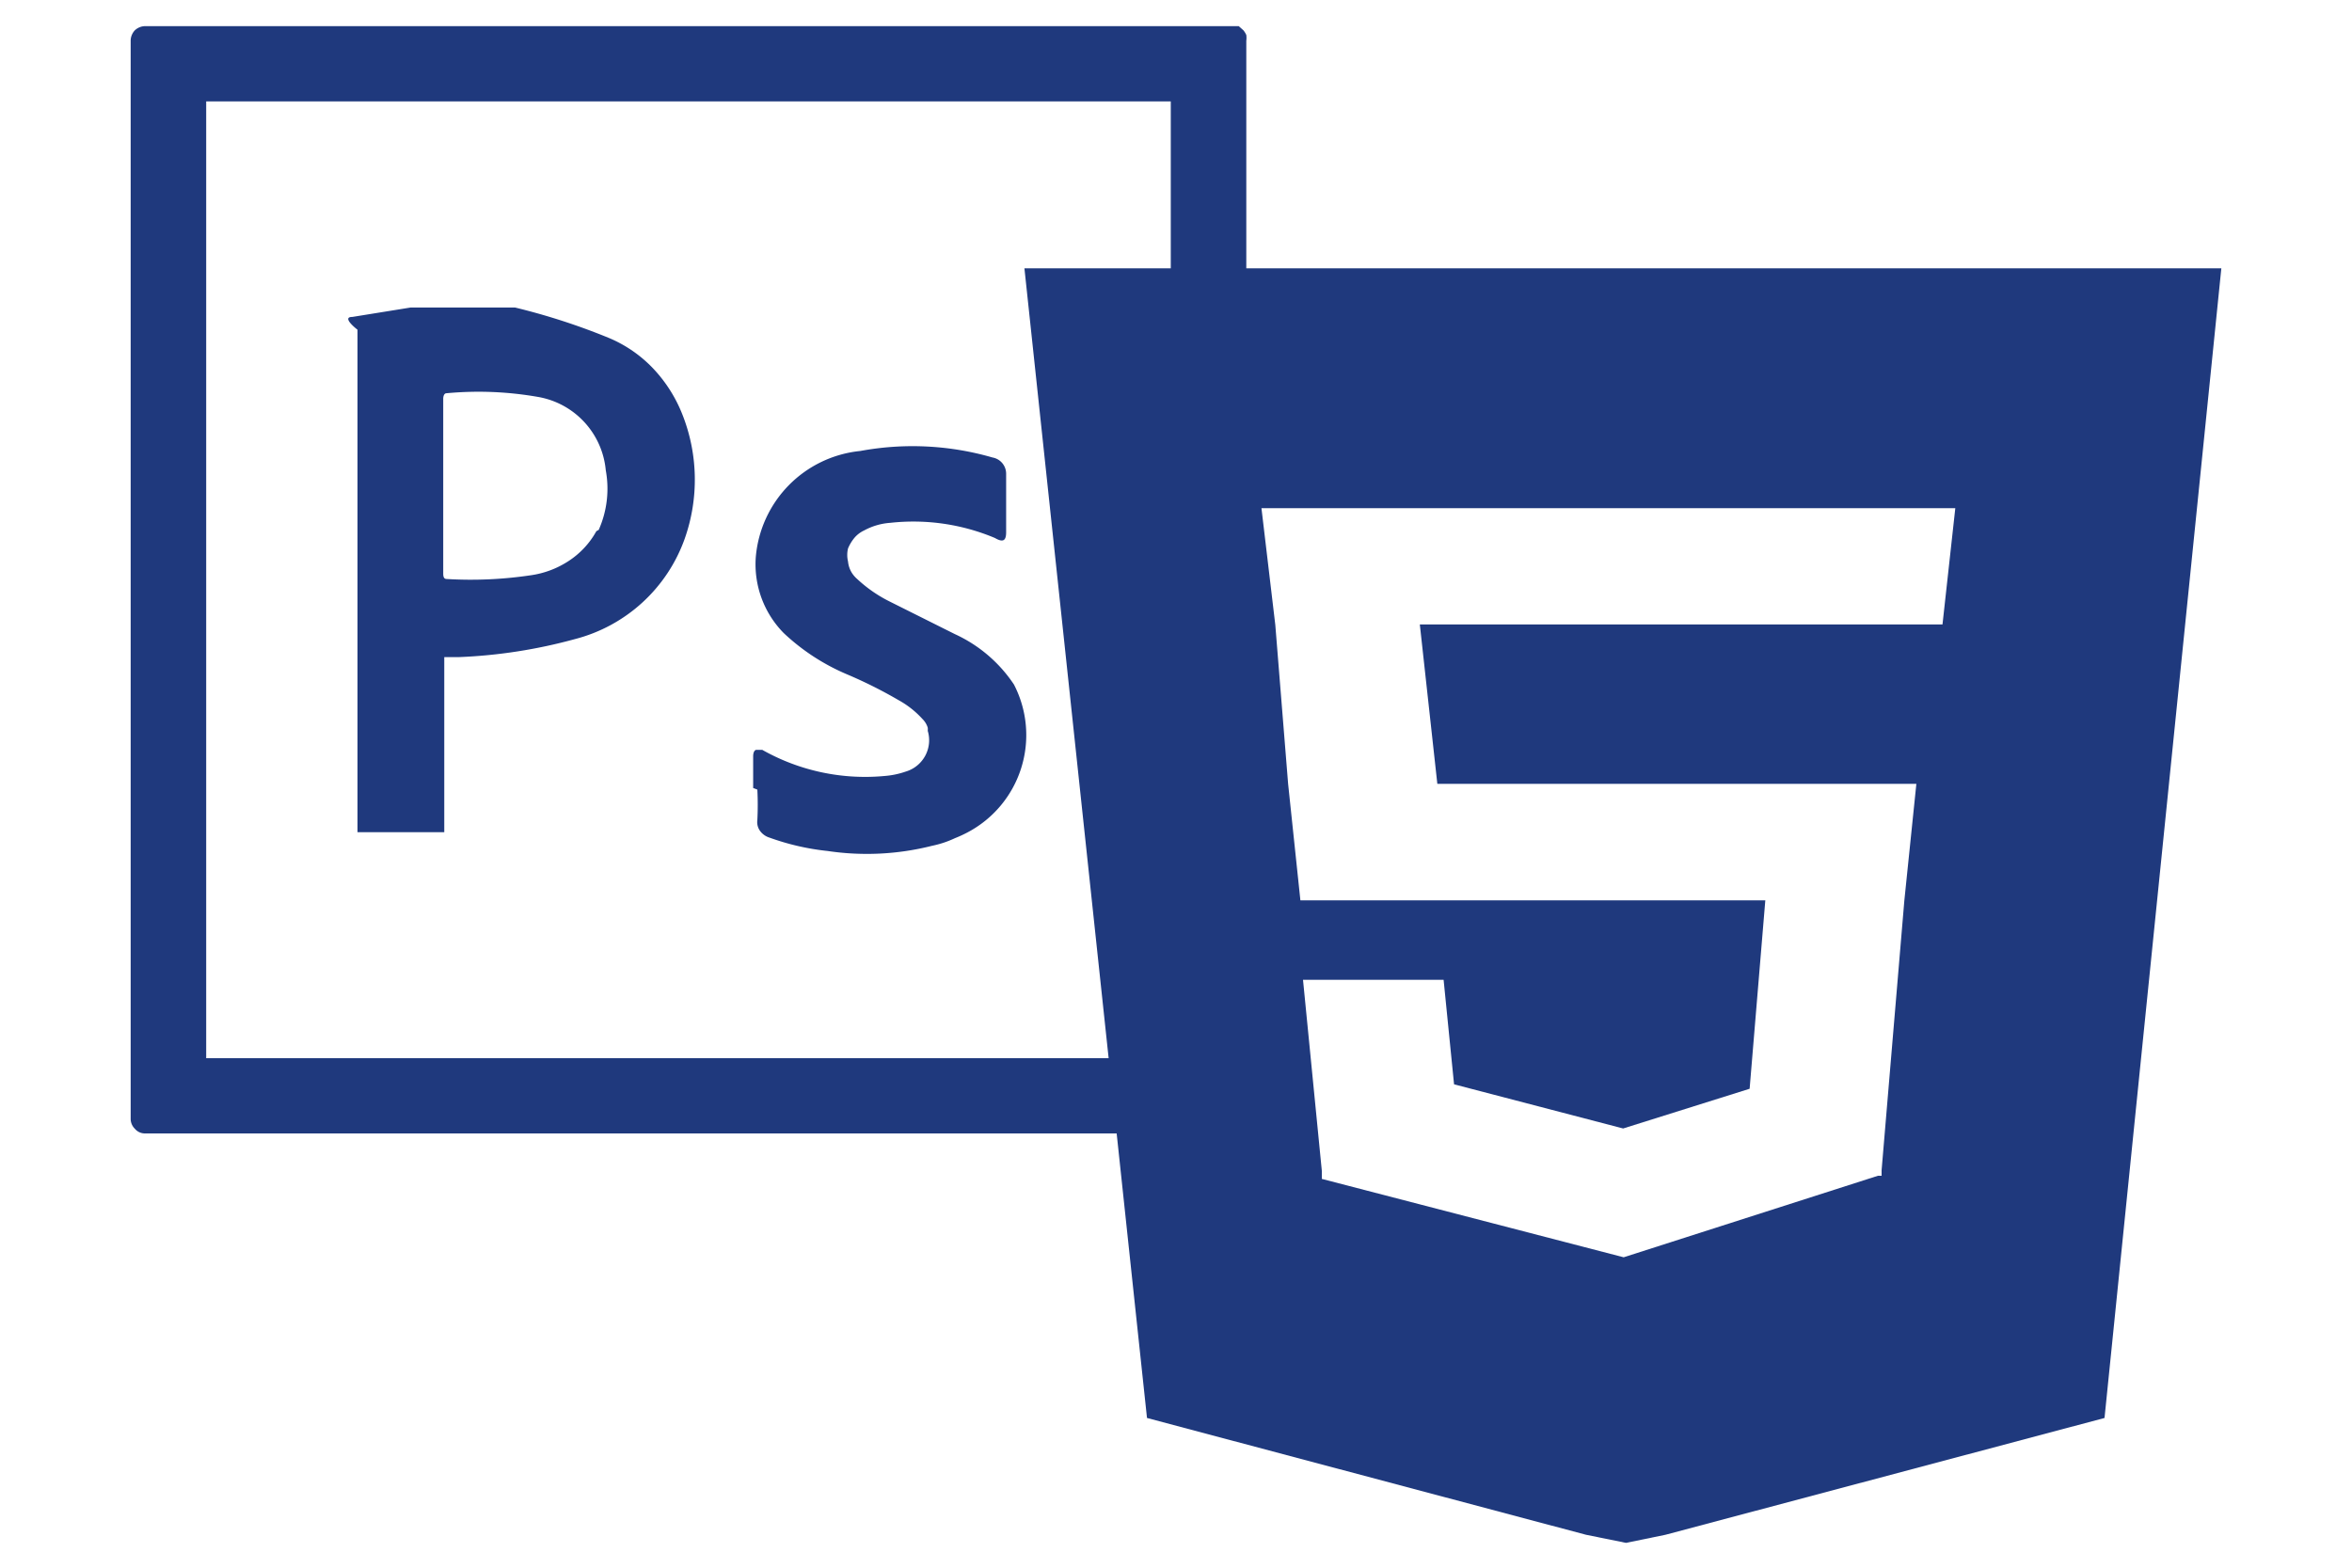 <svg xmlns="http://www.w3.org/2000/svg" width="90px" height="60px" viewBox="0 0 90 60"><defs><style>.cls-1{fill:#1f397d}</style></defs><path class="cls-1" d="M47.13 1H5.56a.59.59 0 0 0-.4.16.59.59 0 0 0-.16.38v41.28a.53.53 0 0 0 .16.38.5.5 0 0 0 .4.18h41.6a.53.53 0 0 0 .53-.53V1.56a.81.81 0 0 0 0-.22.78.78 0 0 0-.11-.18L47.4 1h-.22ZM44.8 40.5H7.89V3.88H44.8Z"/><path class="cls-1" d="M26.11 15.86A5.48 5.48 0 0 0 25 14.11a5 5 0 0 0-1.71-1.18 24.92 24.92 0 0 0-3.58-1.16h-4l-2.23.36c-.44 0 .2.49.2.49v19.23H17v-6.7h.55a19.73 19.73 0 0 0 4.45-.69 6.07 6.07 0 0 0 4.2-3.84 6.78 6.78 0 0 0-.09-4.76Zm-3.29 4.47a3.22 3.22 0 0 1-1.06 1.14 3.55 3.55 0 0 1-1.47.55 15.57 15.57 0 0 1-3.2.14c-.13 0-.13-.14-.13-.23v-6.68s0-.2.13-.2a13.17 13.17 0 0 1 3.49.14 3.14 3.14 0 0 1 2.6 2.81 3.88 3.88 0 0 1-.27 2.28Zm6 9.83v-1.23s0-.2.11-.23h.24a8 8 0 0 0 4.67 1 3.23 3.23 0 0 0 .82-.17 1.25 1.25 0 0 0 .84-1.56.56.56 0 0 0 0-.12.79.79 0 0 0-.2-.33 3.53 3.53 0 0 0-.91-.72 17.36 17.36 0 0 0-2-1 8.17 8.17 0 0 1-2.4-1.57 3.75 3.75 0 0 1-1.07-2.9 4.46 4.46 0 0 1 4-4.07 11 11 0 0 1 5.06.25.63.63 0 0 1 .52.62v2.24c0 .33-.12.4-.43.22a8.05 8.05 0 0 0-4-.58 2.44 2.44 0 0 0-1 .29 1.1 1.1 0 0 0-.38.29 1.63 1.63 0 0 0-.24.4 1.06 1.06 0 0 0 0 .5 1 1 0 0 0 .15.44 1.1 1.1 0 0 0 .2.23A5.26 5.26 0 0 0 34 23l2.54 1.27a5.43 5.43 0 0 1 2.26 1.93 4.21 4.21 0 0 1-1.8 5.67 4.69 4.69 0 0 1-.46.21 3.87 3.87 0 0 1-.87.29 10.18 10.18 0 0 1-4 .2 9.41 9.41 0 0 1-2.22-.51.7.7 0 0 1-.36-.25.57.57 0 0 1-.11-.42 11.41 11.41 0 0 0 0-1.17ZM39.2 10.27l4.69 44 16.8 4.47 1.53.31 1.51-.31 16.8-4.47 4.47-44ZM74.33 23.9h-20L55 30h18.33l-.46 4.47L72 44.79V45h-.14l-9.73 3.12-11.55-3v-.31l-.72-7.31h5.38l.4 4 6.47 1.69 4.84-1.52.6-7.21H49.76L49.29 30l-.49-6.08-.53-4.47h26.55Z"/></svg>